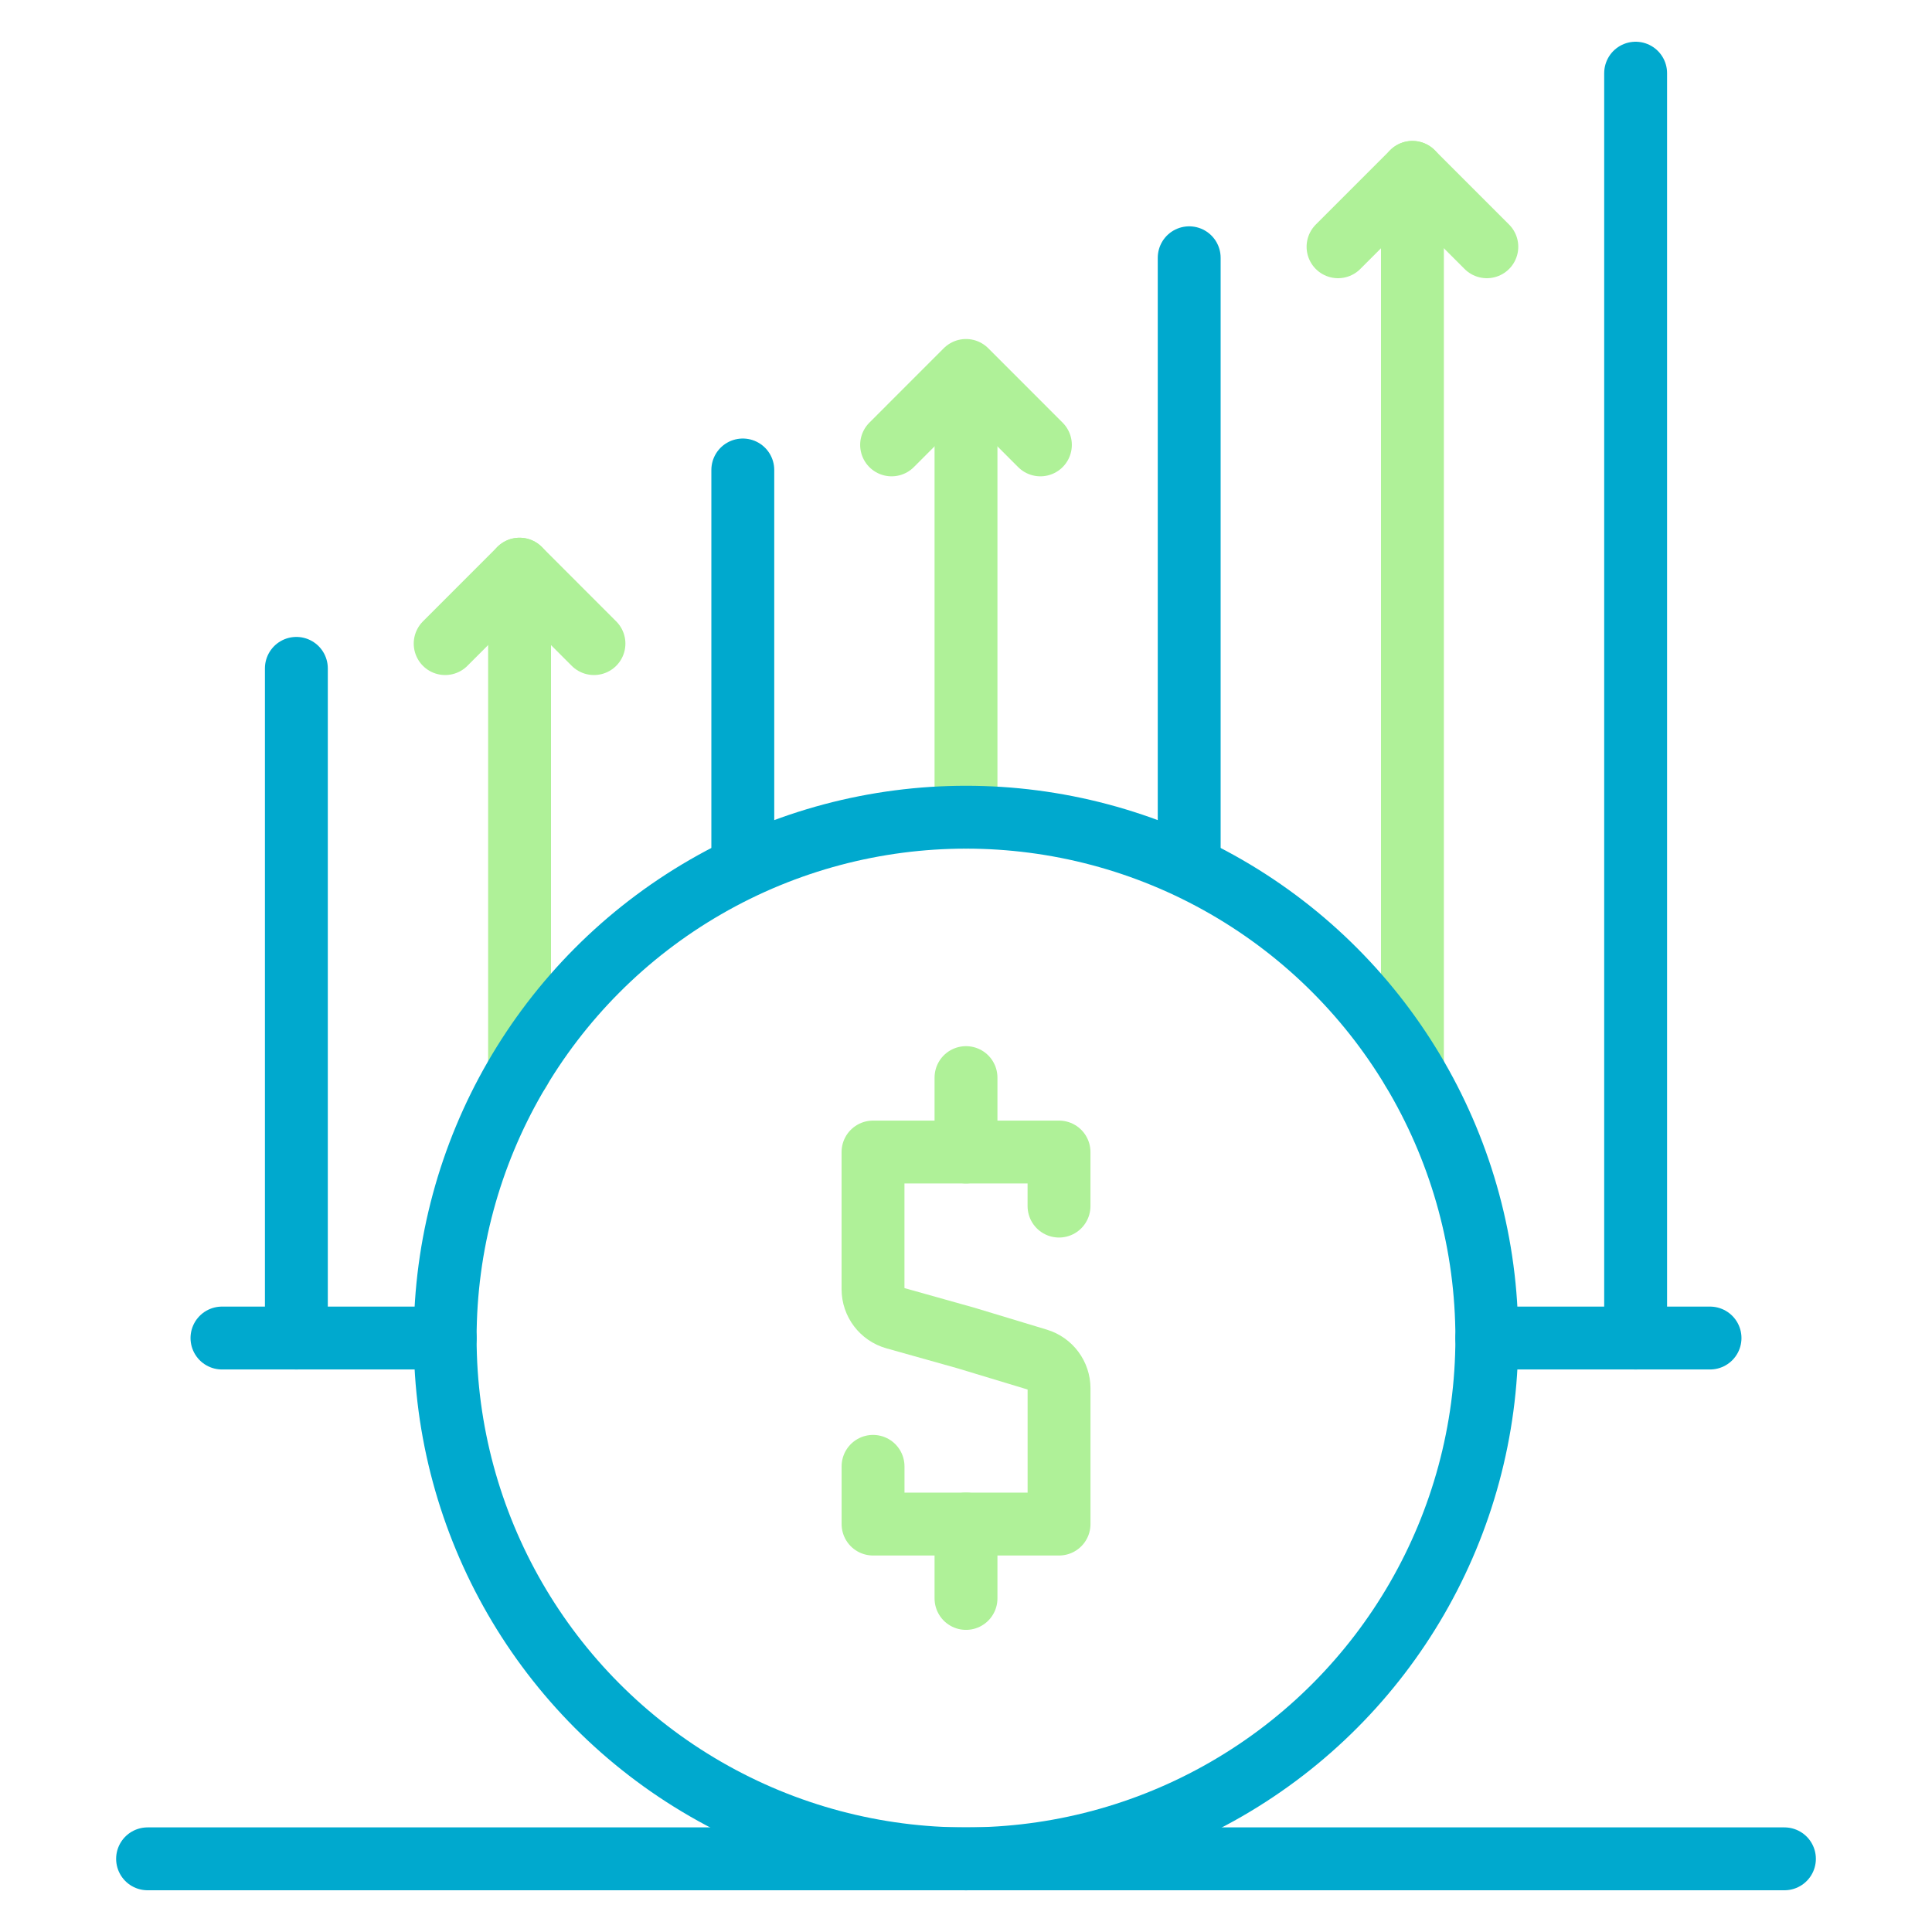 <?xml version="1.0" encoding="UTF-8"?>
<svg id="Dark_Background" data-name="Dark Background" xmlns="http://www.w3.org/2000/svg" viewBox="0 0 55 55">
  <defs>
    <style>
      .cls-1 {
        stroke: #00a9ce;
      }

      .cls-1, .cls-2 {
        fill: none;
        stroke-linecap: round;
        stroke-linejoin: round;
        stroke-width: 1.79px;
      }

      .cls-2 {
        stroke: #aff198;
      }
    </style>
  </defs>
  <g>
    <path class="cls-2" d="M30.148,34.335v-1.539h-5.295v3.905c0,.382.254.717.622.821l2.026.569,2.042.618c.36.109.606.44.606.816v3.862h-5.295v-1.643"/>
    <line class="cls-2" x1="27.5" y1="32.795" x2="27.5" y2="30.677"/>
    <line class="cls-2" x1="27.5" y1="45.504" x2="27.5" y2="43.386"/>
  </g>
  <line class="cls-2" x1="27.5" y1="23.264" x2="27.5" y2="11.345"/>
  <line class="cls-1" x1="21.146" y1="24.243" x2="21.146" y2="13.379"/>
  <line class="cls-2" x1="14.791" y1="30.472" x2="14.791" y2="16.203"/>
  <line class="cls-1" x1="46.563" y1="2.083" x2="46.563" y2="38.091"/>
  <line class="cls-1" x1="8.437" y1="38.091" x2="8.437" y2="19.027"/>
  <line class="cls-1" x1="33.854" y1="24.298" x2="33.854" y2="7.338"/>
  <line class="cls-2" x1="40.209" y1="30.459" x2="40.209" y2="4.907"/>
  <circle class="cls-1" cx="27.5" cy="38.091" r="14.827"/>
  <line class="cls-1" x1="12.673" y1="38.091" x2="6.319" y2="38.091"/>
  <line class="cls-1" x1="42.327" y1="38.091" x2="48.681" y2="38.091"/>
  <line class="cls-1" x1="50.799" y1="52.917" x2="4.201" y2="52.917"/>
  <polyline class="cls-2" points="25.382 12.665 27.5 10.546 29.618 12.665"/>
  <polyline class="cls-2" points="38.091 7.025 40.209 4.907 42.327 7.025"/>
  <polyline class="cls-2" points="12.673 18.322 14.791 16.203 16.909 18.322"/>
</svg>